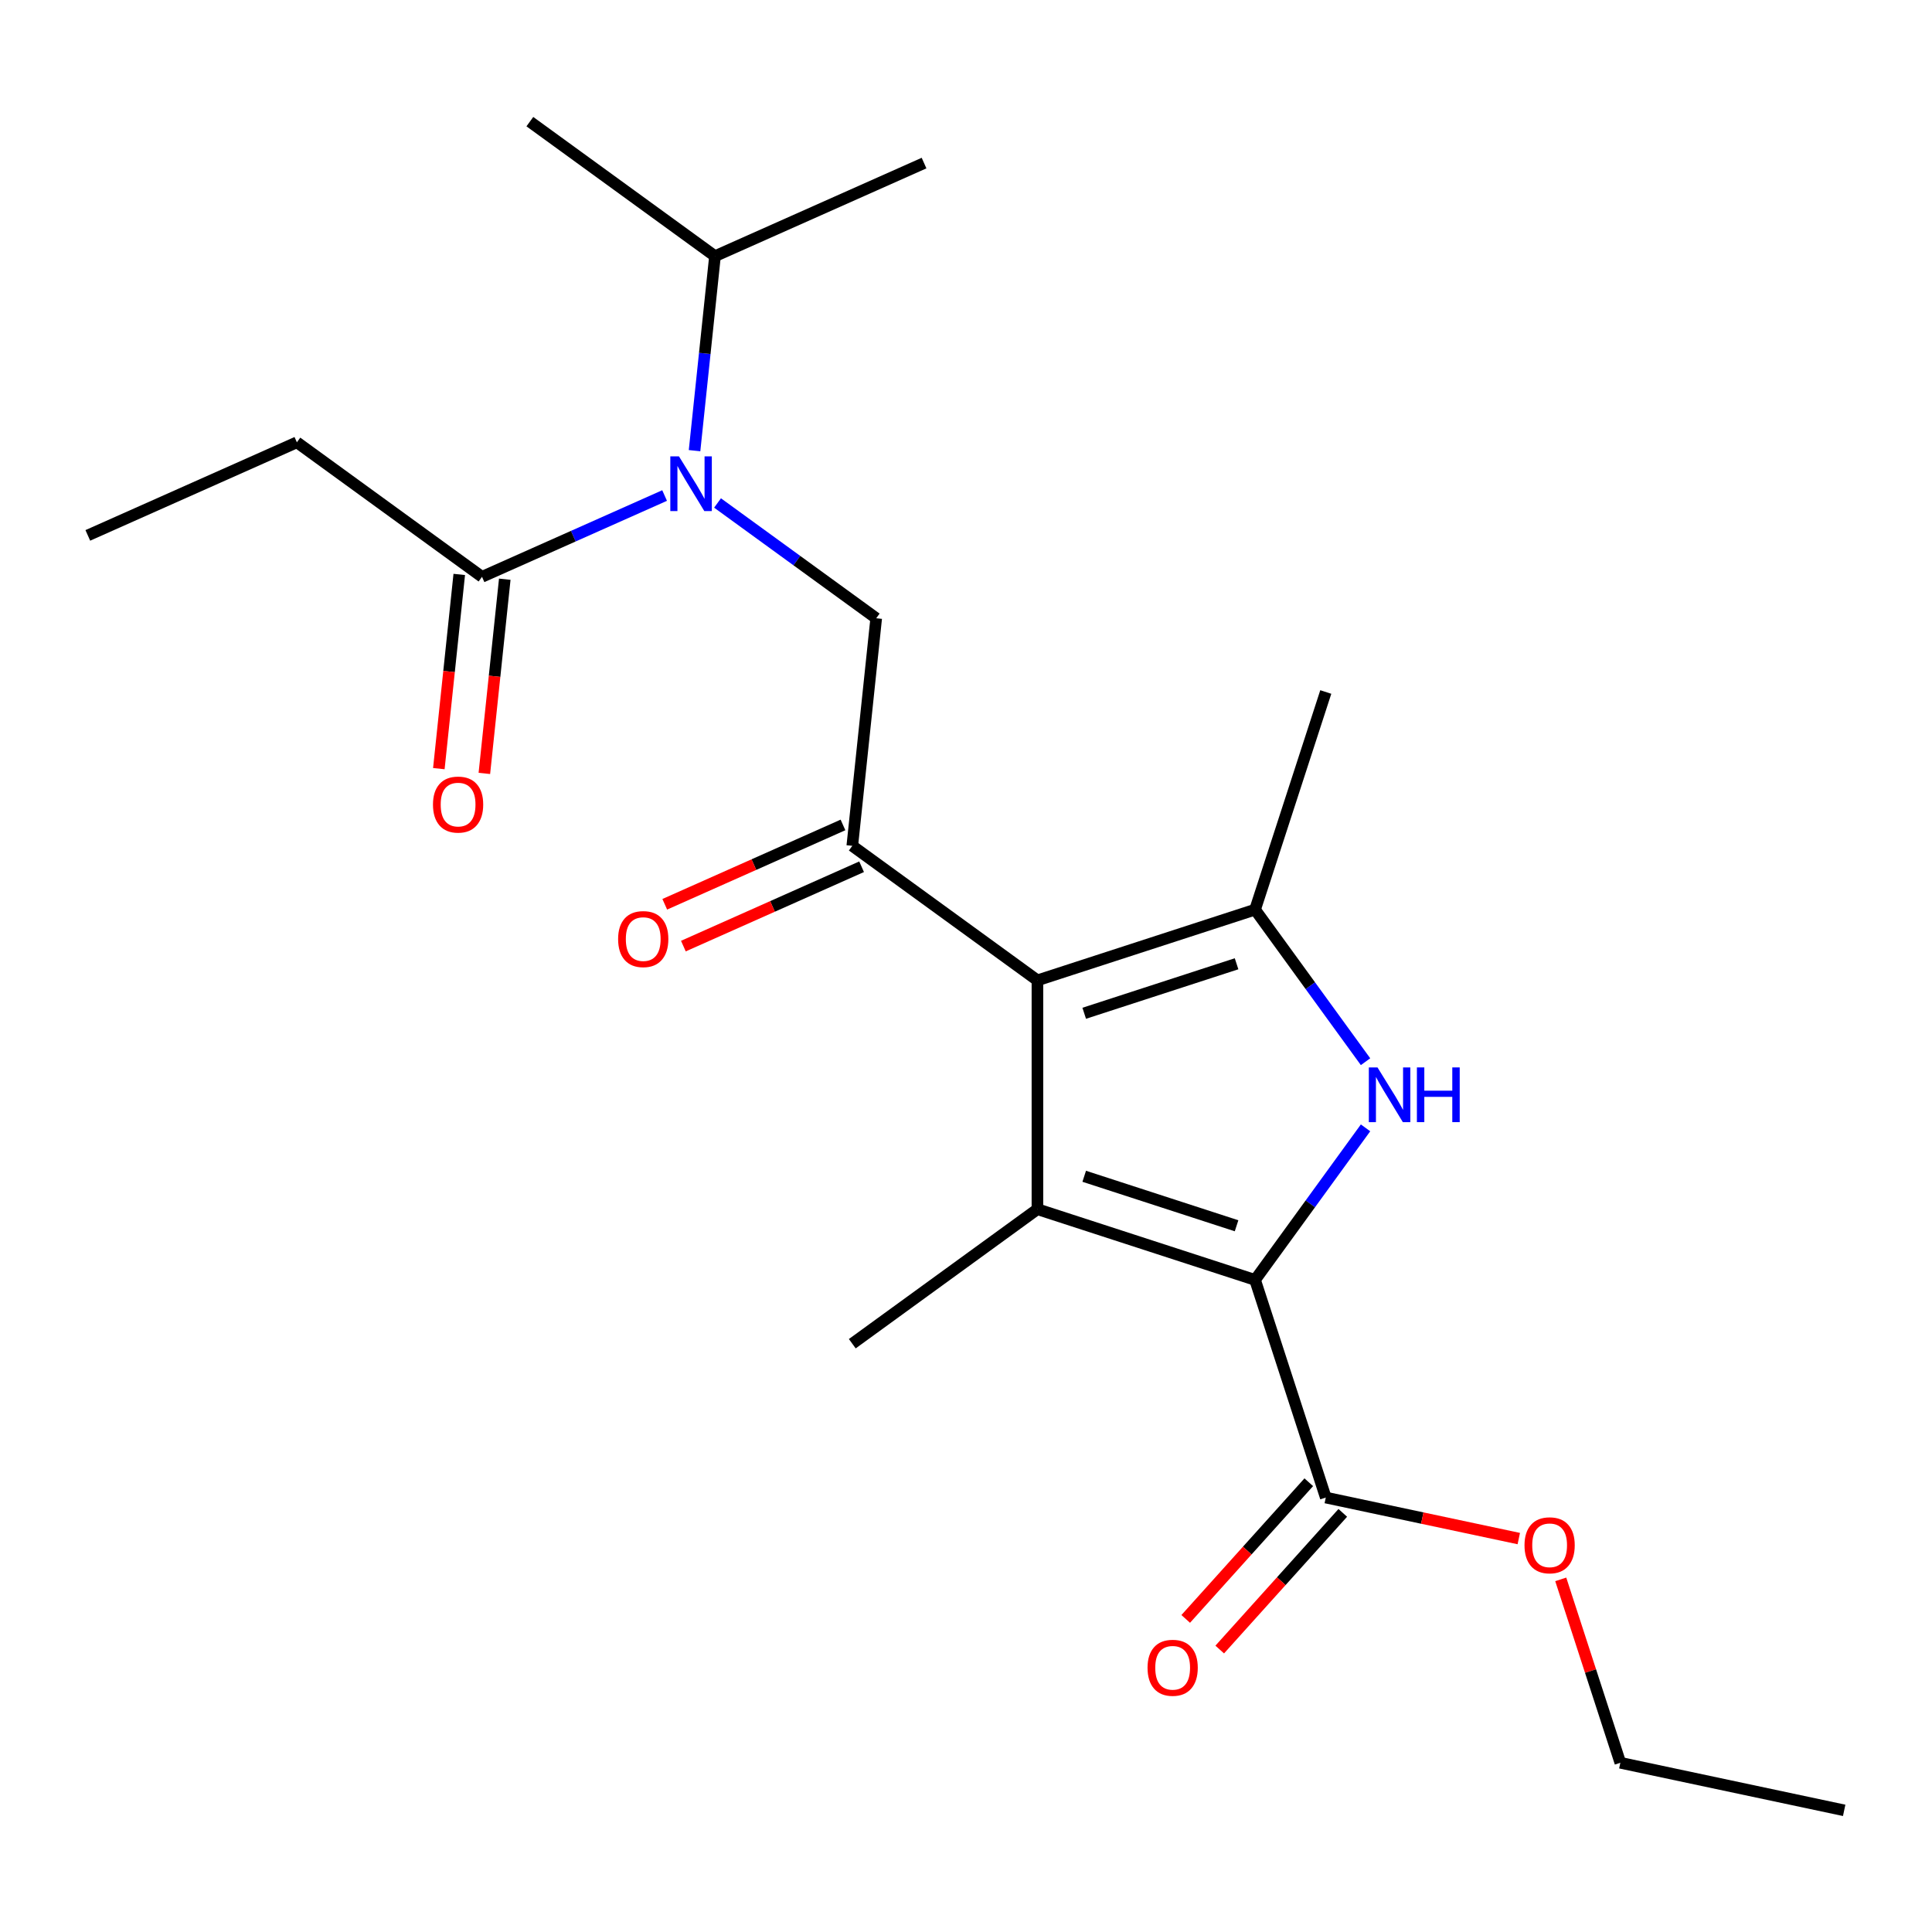 <?xml version='1.0' encoding='iso-8859-1'?>
<svg version='1.1' baseProfile='full'
              xmlns='http://www.w3.org/2000/svg'
                      xmlns:rdkit='http://www.rdkit.org/xml'
                      xmlns:xlink='http://www.w3.org/1999/xlink'
                  xml:space='preserve'
width='1000px' height='1000px' viewBox='0 0 1000 1000'>
<!-- END OF HEADER -->
<rect style='opacity:1.0;fill:#FFFFFF;stroke:none' width='1000' height='1000' x='0' y='0'> </rect>
<path class='bond-0' d='M 371.398,260.34 L 412.461,290.174' style='fill:none;fill-rule:evenodd;stroke:#0000FF;stroke-width:6px;stroke-linecap:butt;stroke-linejoin:miter;stroke-opacity:1' />
<path class='bond-0' d='M 412.461,290.174 L 453.524,320.008' style='fill:none;fill-rule:evenodd;stroke:#000000;stroke-width:6px;stroke-linecap:butt;stroke-linejoin:miter;stroke-opacity:1' />
<path class='bond-1' d='M 343.996,256.486 L 296.743,277.524' style='fill:none;fill-rule:evenodd;stroke:#0000FF;stroke-width:6px;stroke-linecap:butt;stroke-linejoin:miter;stroke-opacity:1' />
<path class='bond-1' d='M 296.743,277.524 L 249.489,298.563' style='fill:none;fill-rule:evenodd;stroke:#000000;stroke-width:6px;stroke-linecap:butt;stroke-linejoin:miter;stroke-opacity:1' />
<path class='bond-2' d='M 359.497,233.264 L 364.788,182.925' style='fill:none;fill-rule:evenodd;stroke:#0000FF;stroke-width:6px;stroke-linecap:butt;stroke-linejoin:miter;stroke-opacity:1' />
<path class='bond-2' d='M 364.788,182.925 L 370.078,132.586' style='fill:none;fill-rule:evenodd;stroke:#000000;stroke-width:6px;stroke-linecap:butt;stroke-linejoin:miter;stroke-opacity:1' />
<path class='bond-3' d='M 153.662,228.941 L 45.455,277.118' style='fill:none;fill-rule:evenodd;stroke:#000000;stroke-width:6px;stroke-linecap:butt;stroke-linejoin:miter;stroke-opacity:1' />
<path class='bond-4' d='M 153.662,228.941 L 249.489,298.563' style='fill:none;fill-rule:evenodd;stroke:#000000;stroke-width:6px;stroke-linecap:butt;stroke-linejoin:miter;stroke-opacity:1' />
<path class='bond-5' d='M 237.709,297.325 L 232.427,347.584' style='fill:none;fill-rule:evenodd;stroke:#000000;stroke-width:6px;stroke-linecap:butt;stroke-linejoin:miter;stroke-opacity:1' />
<path class='bond-5' d='M 232.427,347.584 L 227.144,397.843' style='fill:none;fill-rule:evenodd;stroke:#FF0000;stroke-width:6px;stroke-linecap:butt;stroke-linejoin:miter;stroke-opacity:1' />
<path class='bond-5' d='M 261.269,299.801 L 255.987,350.06' style='fill:none;fill-rule:evenodd;stroke:#000000;stroke-width:6px;stroke-linecap:butt;stroke-linejoin:miter;stroke-opacity:1' />
<path class='bond-5' d='M 255.987,350.06 L 250.704,400.319' style='fill:none;fill-rule:evenodd;stroke:#FF0000;stroke-width:6px;stroke-linecap:butt;stroke-linejoin:miter;stroke-opacity:1' />
<path class='bond-6' d='M 370.078,132.586 L 274.252,62.964' style='fill:none;fill-rule:evenodd;stroke:#000000;stroke-width:6px;stroke-linecap:butt;stroke-linejoin:miter;stroke-opacity:1' />
<path class='bond-7' d='M 370.078,132.586 L 478.286,84.409' style='fill:none;fill-rule:evenodd;stroke:#000000;stroke-width:6px;stroke-linecap:butt;stroke-linejoin:miter;stroke-opacity:1' />
<path class='bond-8' d='M 706.803,549.532 L 678.212,510.18' style='fill:none;fill-rule:evenodd;stroke:#0000FF;stroke-width:6px;stroke-linecap:butt;stroke-linejoin:miter;stroke-opacity:1' />
<path class='bond-8' d='M 678.212,510.18 L 649.62,470.827' style='fill:none;fill-rule:evenodd;stroke:#000000;stroke-width:6px;stroke-linecap:butt;stroke-linejoin:miter;stroke-opacity:1' />
<path class='bond-9' d='M 706.803,583.775 L 678.212,623.128' style='fill:none;fill-rule:evenodd;stroke:#0000FF;stroke-width:6px;stroke-linecap:butt;stroke-linejoin:miter;stroke-opacity:1' />
<path class='bond-9' d='M 678.212,623.128 L 649.62,662.48' style='fill:none;fill-rule:evenodd;stroke:#000000;stroke-width:6px;stroke-linecap:butt;stroke-linejoin:miter;stroke-opacity:1' />
<path class='bond-10' d='M 649.62,470.827 L 686.223,358.176' style='fill:none;fill-rule:evenodd;stroke:#000000;stroke-width:6px;stroke-linecap:butt;stroke-linejoin:miter;stroke-opacity:1' />
<path class='bond-11' d='M 649.62,470.827 L 536.969,507.429' style='fill:none;fill-rule:evenodd;stroke:#000000;stroke-width:6px;stroke-linecap:butt;stroke-linejoin:miter;stroke-opacity:1' />
<path class='bond-11' d='M 640.043,498.847 L 561.188,524.469' style='fill:none;fill-rule:evenodd;stroke:#000000;stroke-width:6px;stroke-linecap:butt;stroke-linejoin:miter;stroke-opacity:1' />
<path class='bond-12' d='M 536.969,507.429 L 536.969,625.878' style='fill:none;fill-rule:evenodd;stroke:#000000;stroke-width:6px;stroke-linecap:butt;stroke-linejoin:miter;stroke-opacity:1' />
<path class='bond-13' d='M 536.969,507.429 L 441.143,437.807' style='fill:none;fill-rule:evenodd;stroke:#000000;stroke-width:6px;stroke-linecap:butt;stroke-linejoin:miter;stroke-opacity:1' />
<path class='bond-14' d='M 536.969,625.878 L 441.143,695.5' style='fill:none;fill-rule:evenodd;stroke:#000000;stroke-width:6px;stroke-linecap:butt;stroke-linejoin:miter;stroke-opacity:1' />
<path class='bond-15' d='M 536.969,625.878 L 649.62,662.48' style='fill:none;fill-rule:evenodd;stroke:#000000;stroke-width:6px;stroke-linecap:butt;stroke-linejoin:miter;stroke-opacity:1' />
<path class='bond-15' d='M 561.188,608.838 L 640.043,634.46' style='fill:none;fill-rule:evenodd;stroke:#000000;stroke-width:6px;stroke-linecap:butt;stroke-linejoin:miter;stroke-opacity:1' />
<path class='bond-16' d='M 649.62,662.48 L 686.223,775.131' style='fill:none;fill-rule:evenodd;stroke:#000000;stroke-width:6px;stroke-linecap:butt;stroke-linejoin:miter;stroke-opacity:1' />
<path class='bond-17' d='M 436.325,426.986 L 390.202,447.522' style='fill:none;fill-rule:evenodd;stroke:#000000;stroke-width:6px;stroke-linecap:butt;stroke-linejoin:miter;stroke-opacity:1' />
<path class='bond-17' d='M 390.202,447.522 L 344.078,468.057' style='fill:none;fill-rule:evenodd;stroke:#FF0000;stroke-width:6px;stroke-linecap:butt;stroke-linejoin:miter;stroke-opacity:1' />
<path class='bond-17' d='M 445.96,448.628 L 399.837,469.163' style='fill:none;fill-rule:evenodd;stroke:#000000;stroke-width:6px;stroke-linecap:butt;stroke-linejoin:miter;stroke-opacity:1' />
<path class='bond-17' d='M 399.837,469.163 L 353.714,489.699' style='fill:none;fill-rule:evenodd;stroke:#FF0000;stroke-width:6px;stroke-linecap:butt;stroke-linejoin:miter;stroke-opacity:1' />
<path class='bond-18' d='M 441.143,437.807 L 453.524,320.008' style='fill:none;fill-rule:evenodd;stroke:#000000;stroke-width:6px;stroke-linecap:butt;stroke-linejoin:miter;stroke-opacity:1' />
<path class='bond-19' d='M 686.223,775.131 L 736.172,785.748' style='fill:none;fill-rule:evenodd;stroke:#000000;stroke-width:6px;stroke-linecap:butt;stroke-linejoin:miter;stroke-opacity:1' />
<path class='bond-19' d='M 736.172,785.748 L 786.122,796.366' style='fill:none;fill-rule:evenodd;stroke:#FF0000;stroke-width:6px;stroke-linecap:butt;stroke-linejoin:miter;stroke-opacity:1' />
<path class='bond-20' d='M 677.421,767.206 L 645.572,802.577' style='fill:none;fill-rule:evenodd;stroke:#000000;stroke-width:6px;stroke-linecap:butt;stroke-linejoin:miter;stroke-opacity:1' />
<path class='bond-20' d='M 645.572,802.577 L 613.723,837.949' style='fill:none;fill-rule:evenodd;stroke:#FF0000;stroke-width:6px;stroke-linecap:butt;stroke-linejoin:miter;stroke-opacity:1' />
<path class='bond-20' d='M 695.025,783.057 L 663.177,818.429' style='fill:none;fill-rule:evenodd;stroke:#000000;stroke-width:6px;stroke-linecap:butt;stroke-linejoin:miter;stroke-opacity:1' />
<path class='bond-20' d='M 663.177,818.429 L 631.328,853.8' style='fill:none;fill-rule:evenodd;stroke:#FF0000;stroke-width:6px;stroke-linecap:butt;stroke-linejoin:miter;stroke-opacity:1' />
<path class='bond-21' d='M 807.841,817.479 L 823.263,864.944' style='fill:none;fill-rule:evenodd;stroke:#FF0000;stroke-width:6px;stroke-linecap:butt;stroke-linejoin:miter;stroke-opacity:1' />
<path class='bond-21' d='M 823.263,864.944 L 838.685,912.409' style='fill:none;fill-rule:evenodd;stroke:#000000;stroke-width:6px;stroke-linecap:butt;stroke-linejoin:miter;stroke-opacity:1' />
<path class='bond-22' d='M 838.685,912.409 L 954.545,937.036' style='fill:none;fill-rule:evenodd;stroke:#000000;stroke-width:6px;stroke-linecap:butt;stroke-linejoin:miter;stroke-opacity:1' />
<path  class='atom-0' d='M 351.437 236.226
L 360.717 251.226
Q 361.637 252.706, 363.117 255.386
Q 364.597 258.066, 364.677 258.226
L 364.677 236.226
L 368.437 236.226
L 368.437 264.546
L 364.557 264.546
L 354.597 248.146
Q 353.437 246.226, 352.197 244.026
Q 350.997 241.826, 350.637 241.146
L 350.637 264.546
L 346.957 264.546
L 346.957 236.226
L 351.437 236.226
' fill='#0000FF'/>
<path  class='atom-3' d='M 224.108 416.442
Q 224.108 409.642, 227.468 405.842
Q 230.828 402.042, 237.108 402.042
Q 243.388 402.042, 246.748 405.842
Q 250.108 409.642, 250.108 416.442
Q 250.108 423.322, 246.708 427.242
Q 243.308 431.122, 237.108 431.122
Q 230.868 431.122, 227.468 427.242
Q 224.108 423.362, 224.108 416.442
M 237.108 427.922
Q 241.428 427.922, 243.748 425.042
Q 246.108 422.122, 246.108 416.442
Q 246.108 410.882, 243.748 408.082
Q 241.428 405.242, 237.108 405.242
Q 232.788 405.242, 230.428 408.042
Q 228.108 410.842, 228.108 416.442
Q 228.108 422.162, 230.428 425.042
Q 232.788 427.922, 237.108 427.922
' fill='#FF0000'/>
<path  class='atom-7' d='M 712.983 552.494
L 722.263 567.494
Q 723.183 568.974, 724.663 571.654
Q 726.143 574.334, 726.223 574.494
L 726.223 552.494
L 729.983 552.494
L 729.983 580.814
L 726.103 580.814
L 716.143 564.414
Q 714.983 562.494, 713.743 560.294
Q 712.543 558.094, 712.183 557.414
L 712.183 580.814
L 708.503 580.814
L 708.503 552.494
L 712.983 552.494
' fill='#0000FF'/>
<path  class='atom-7' d='M 733.383 552.494
L 737.223 552.494
L 737.223 564.534
L 751.703 564.534
L 751.703 552.494
L 755.543 552.494
L 755.543 580.814
L 751.703 580.814
L 751.703 567.734
L 737.223 567.734
L 737.223 580.814
L 733.383 580.814
L 733.383 552.494
' fill='#0000FF'/>
<path  class='atom-13' d='M 319.935 486.065
Q 319.935 479.265, 323.295 475.465
Q 326.655 471.665, 332.935 471.665
Q 339.215 471.665, 342.575 475.465
Q 345.935 479.265, 345.935 486.065
Q 345.935 492.945, 342.535 496.865
Q 339.135 500.745, 332.935 500.745
Q 326.695 500.745, 323.295 496.865
Q 319.935 492.985, 319.935 486.065
M 332.935 497.545
Q 337.255 497.545, 339.575 494.665
Q 341.935 491.745, 341.935 486.065
Q 341.935 480.505, 339.575 477.705
Q 337.255 474.865, 332.935 474.865
Q 328.615 474.865, 326.255 477.665
Q 323.935 480.465, 323.935 486.065
Q 323.935 491.785, 326.255 494.665
Q 328.615 497.545, 332.935 497.545
' fill='#FF0000'/>
<path  class='atom-16' d='M 789.083 799.838
Q 789.083 793.038, 792.443 789.238
Q 795.803 785.438, 802.083 785.438
Q 808.363 785.438, 811.723 789.238
Q 815.083 793.038, 815.083 799.838
Q 815.083 806.718, 811.683 810.638
Q 808.283 814.518, 802.083 814.518
Q 795.843 814.518, 792.443 810.638
Q 789.083 806.758, 789.083 799.838
M 802.083 811.318
Q 806.403 811.318, 808.723 808.438
Q 811.083 805.518, 811.083 799.838
Q 811.083 794.278, 808.723 791.478
Q 806.403 788.638, 802.083 788.638
Q 797.763 788.638, 795.403 791.438
Q 793.083 794.238, 793.083 799.838
Q 793.083 805.558, 795.403 808.438
Q 797.763 811.318, 802.083 811.318
' fill='#FF0000'/>
<path  class='atom-17' d='M 593.966 863.236
Q 593.966 856.436, 597.326 852.636
Q 600.686 848.836, 606.966 848.836
Q 613.246 848.836, 616.606 852.636
Q 619.966 856.436, 619.966 863.236
Q 619.966 870.116, 616.566 874.036
Q 613.166 877.916, 606.966 877.916
Q 600.726 877.916, 597.326 874.036
Q 593.966 870.156, 593.966 863.236
M 606.966 874.716
Q 611.286 874.716, 613.606 871.836
Q 615.966 868.916, 615.966 863.236
Q 615.966 857.676, 613.606 854.876
Q 611.286 852.036, 606.966 852.036
Q 602.646 852.036, 600.286 854.836
Q 597.966 857.636, 597.966 863.236
Q 597.966 868.956, 600.286 871.836
Q 602.646 874.716, 606.966 874.716
' fill='#FF0000'/>
</svg>
